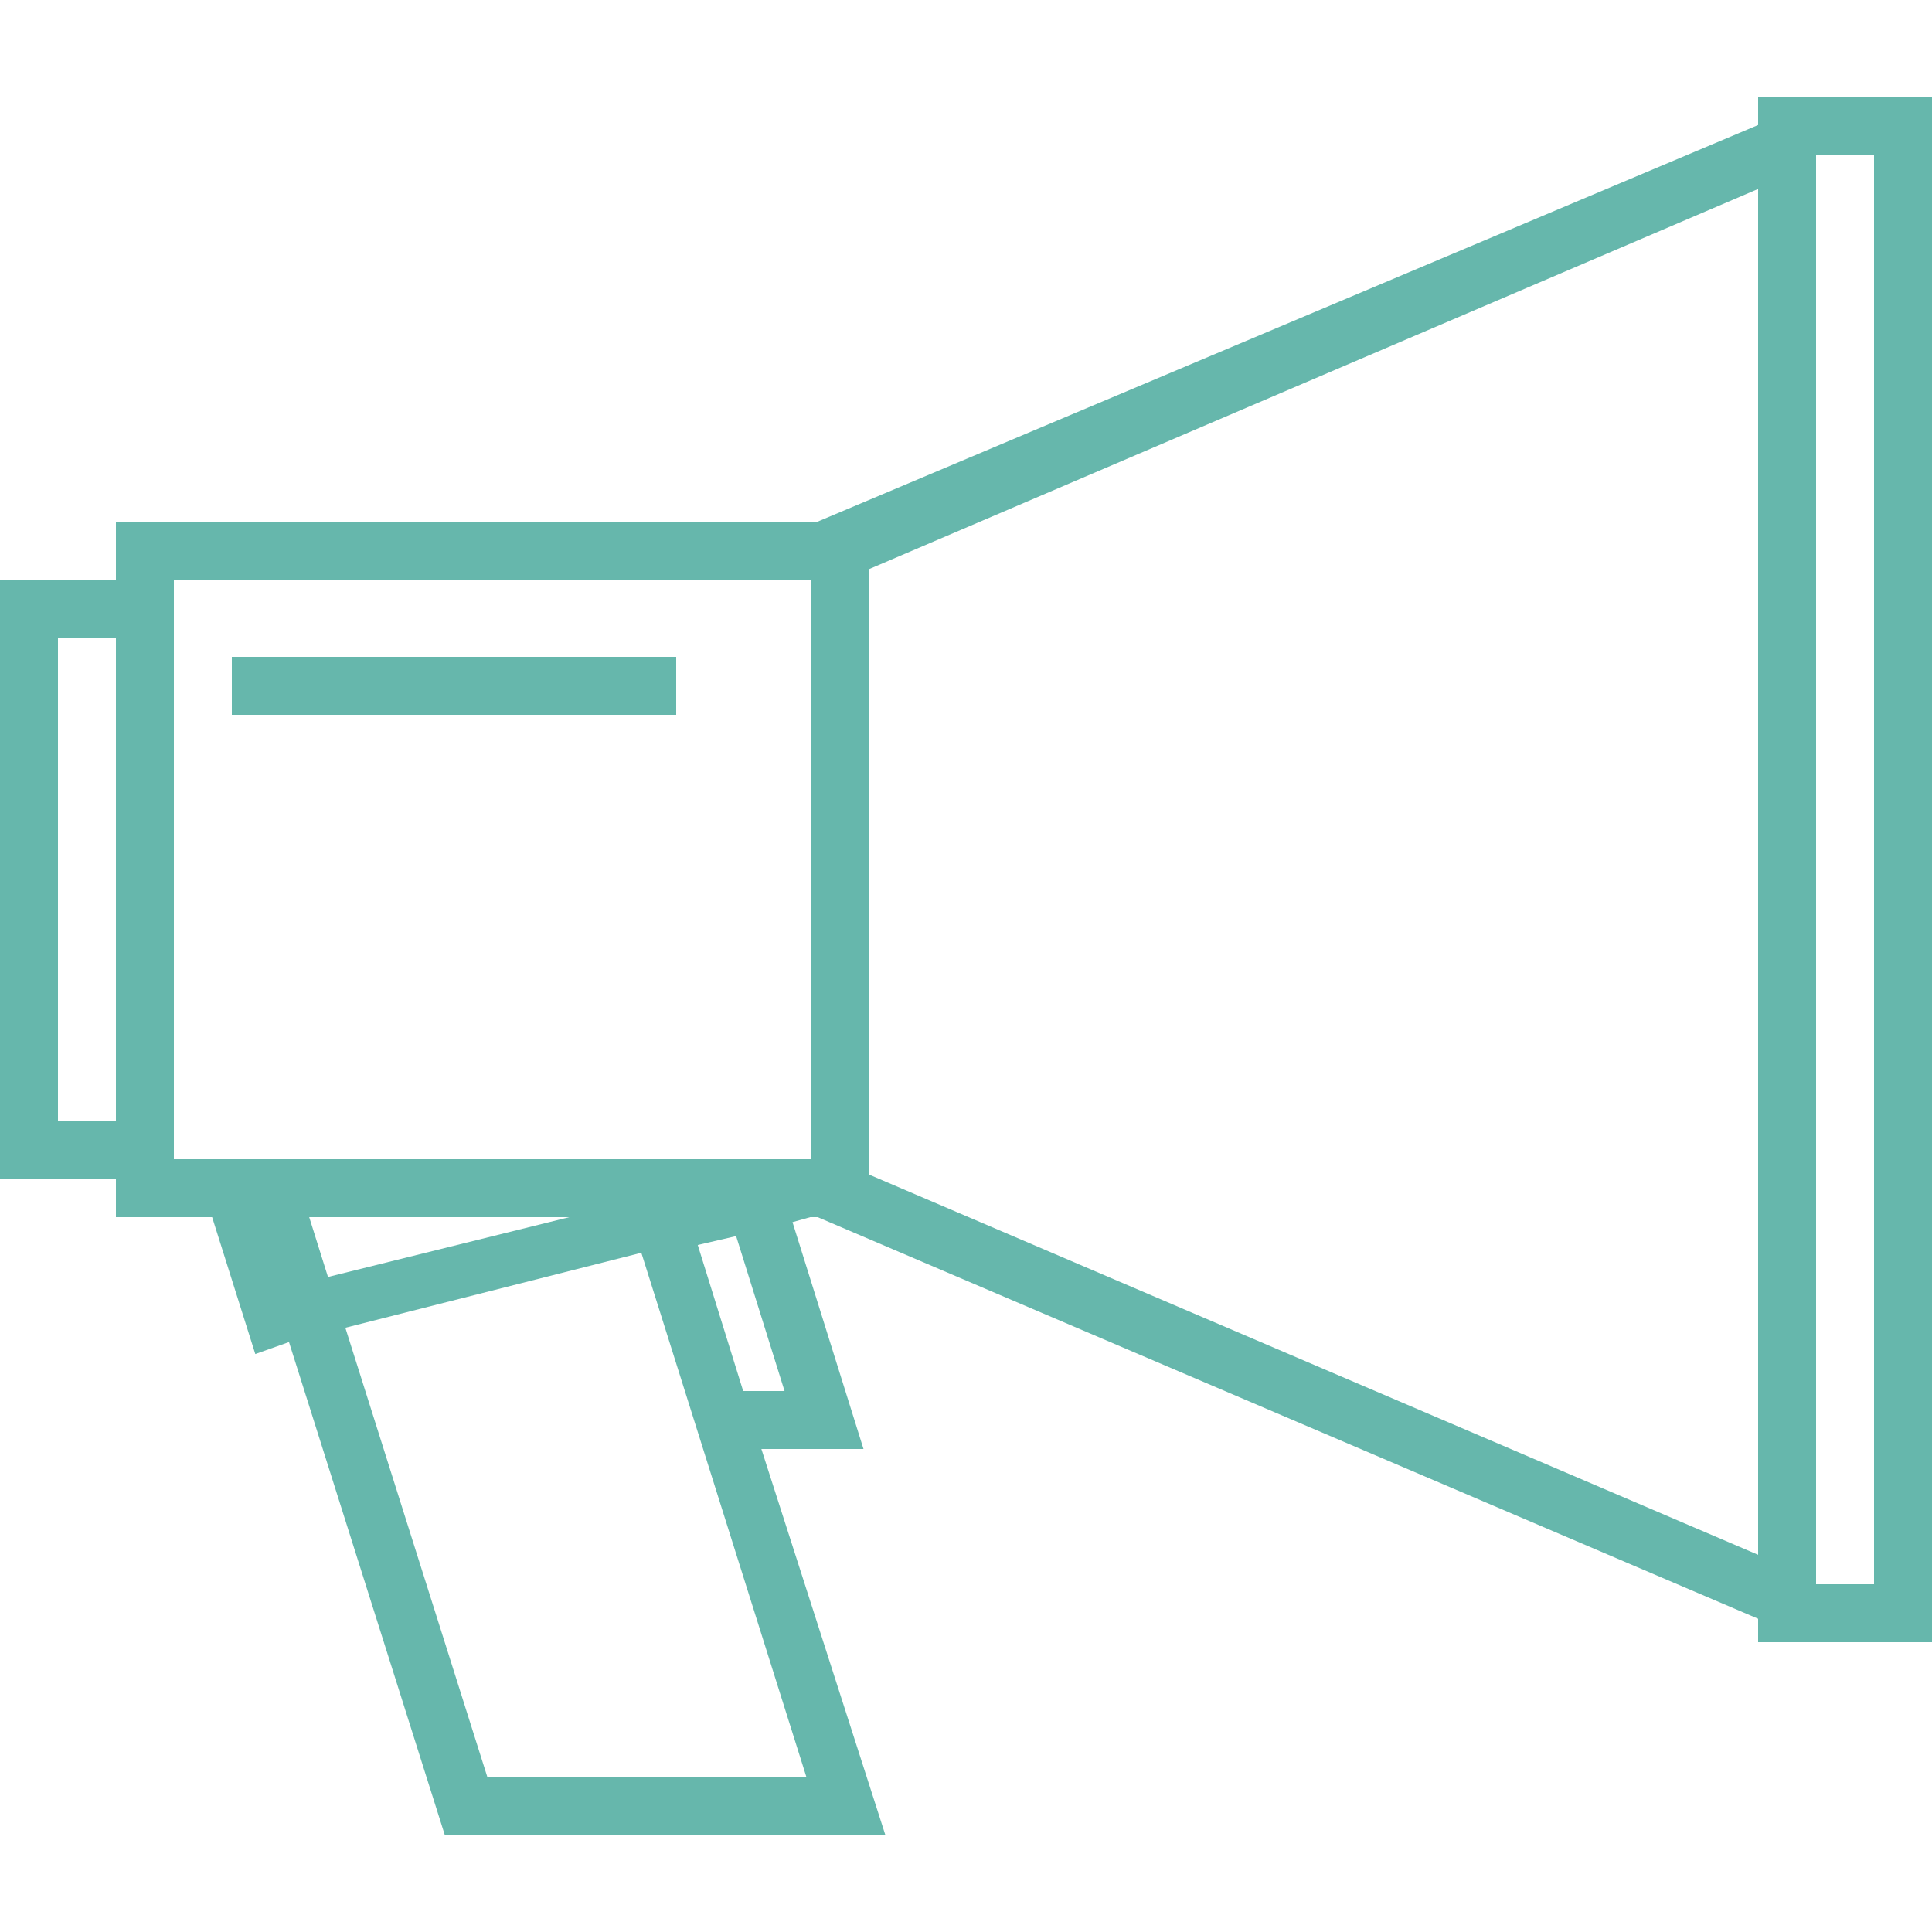 <svg fill="#66b7ac" xmlns="http://www.w3.org/2000/svg" xmlns:xlink="http://www.w3.org/1999/xlink" version="1.1" x="0px" y="0px" viewBox="0 0 100 100" enable-background="new 0 0 100 100" xml:space="preserve"><path d="M91,5v1.47L42.319,27H6v3H0v31h6v2h4.98l2.234,7.085l1.744-0.619L23.029,95h22.803l-6.423-20h5.286L41.02,63.258L41.939,63  h0.384L91,83.786V85h9V5H91z M16.005,63h13.463l-12.492,3.096L16.005,63z M3,58V33h3v25H3z M9,30h33v30H9V30z M25.232,92  l-7.357-23.275l15.321-3.882L41.746,92H25.232z M40.608,72h-2.141l-2.352-7.56l1.987-0.46L40.608,72z M91,80.476L45,60.803V29.45  L91,9.781V80.476z M97,82h-3V8h3V82z M12,34h23v3H12V34z"/></svg>